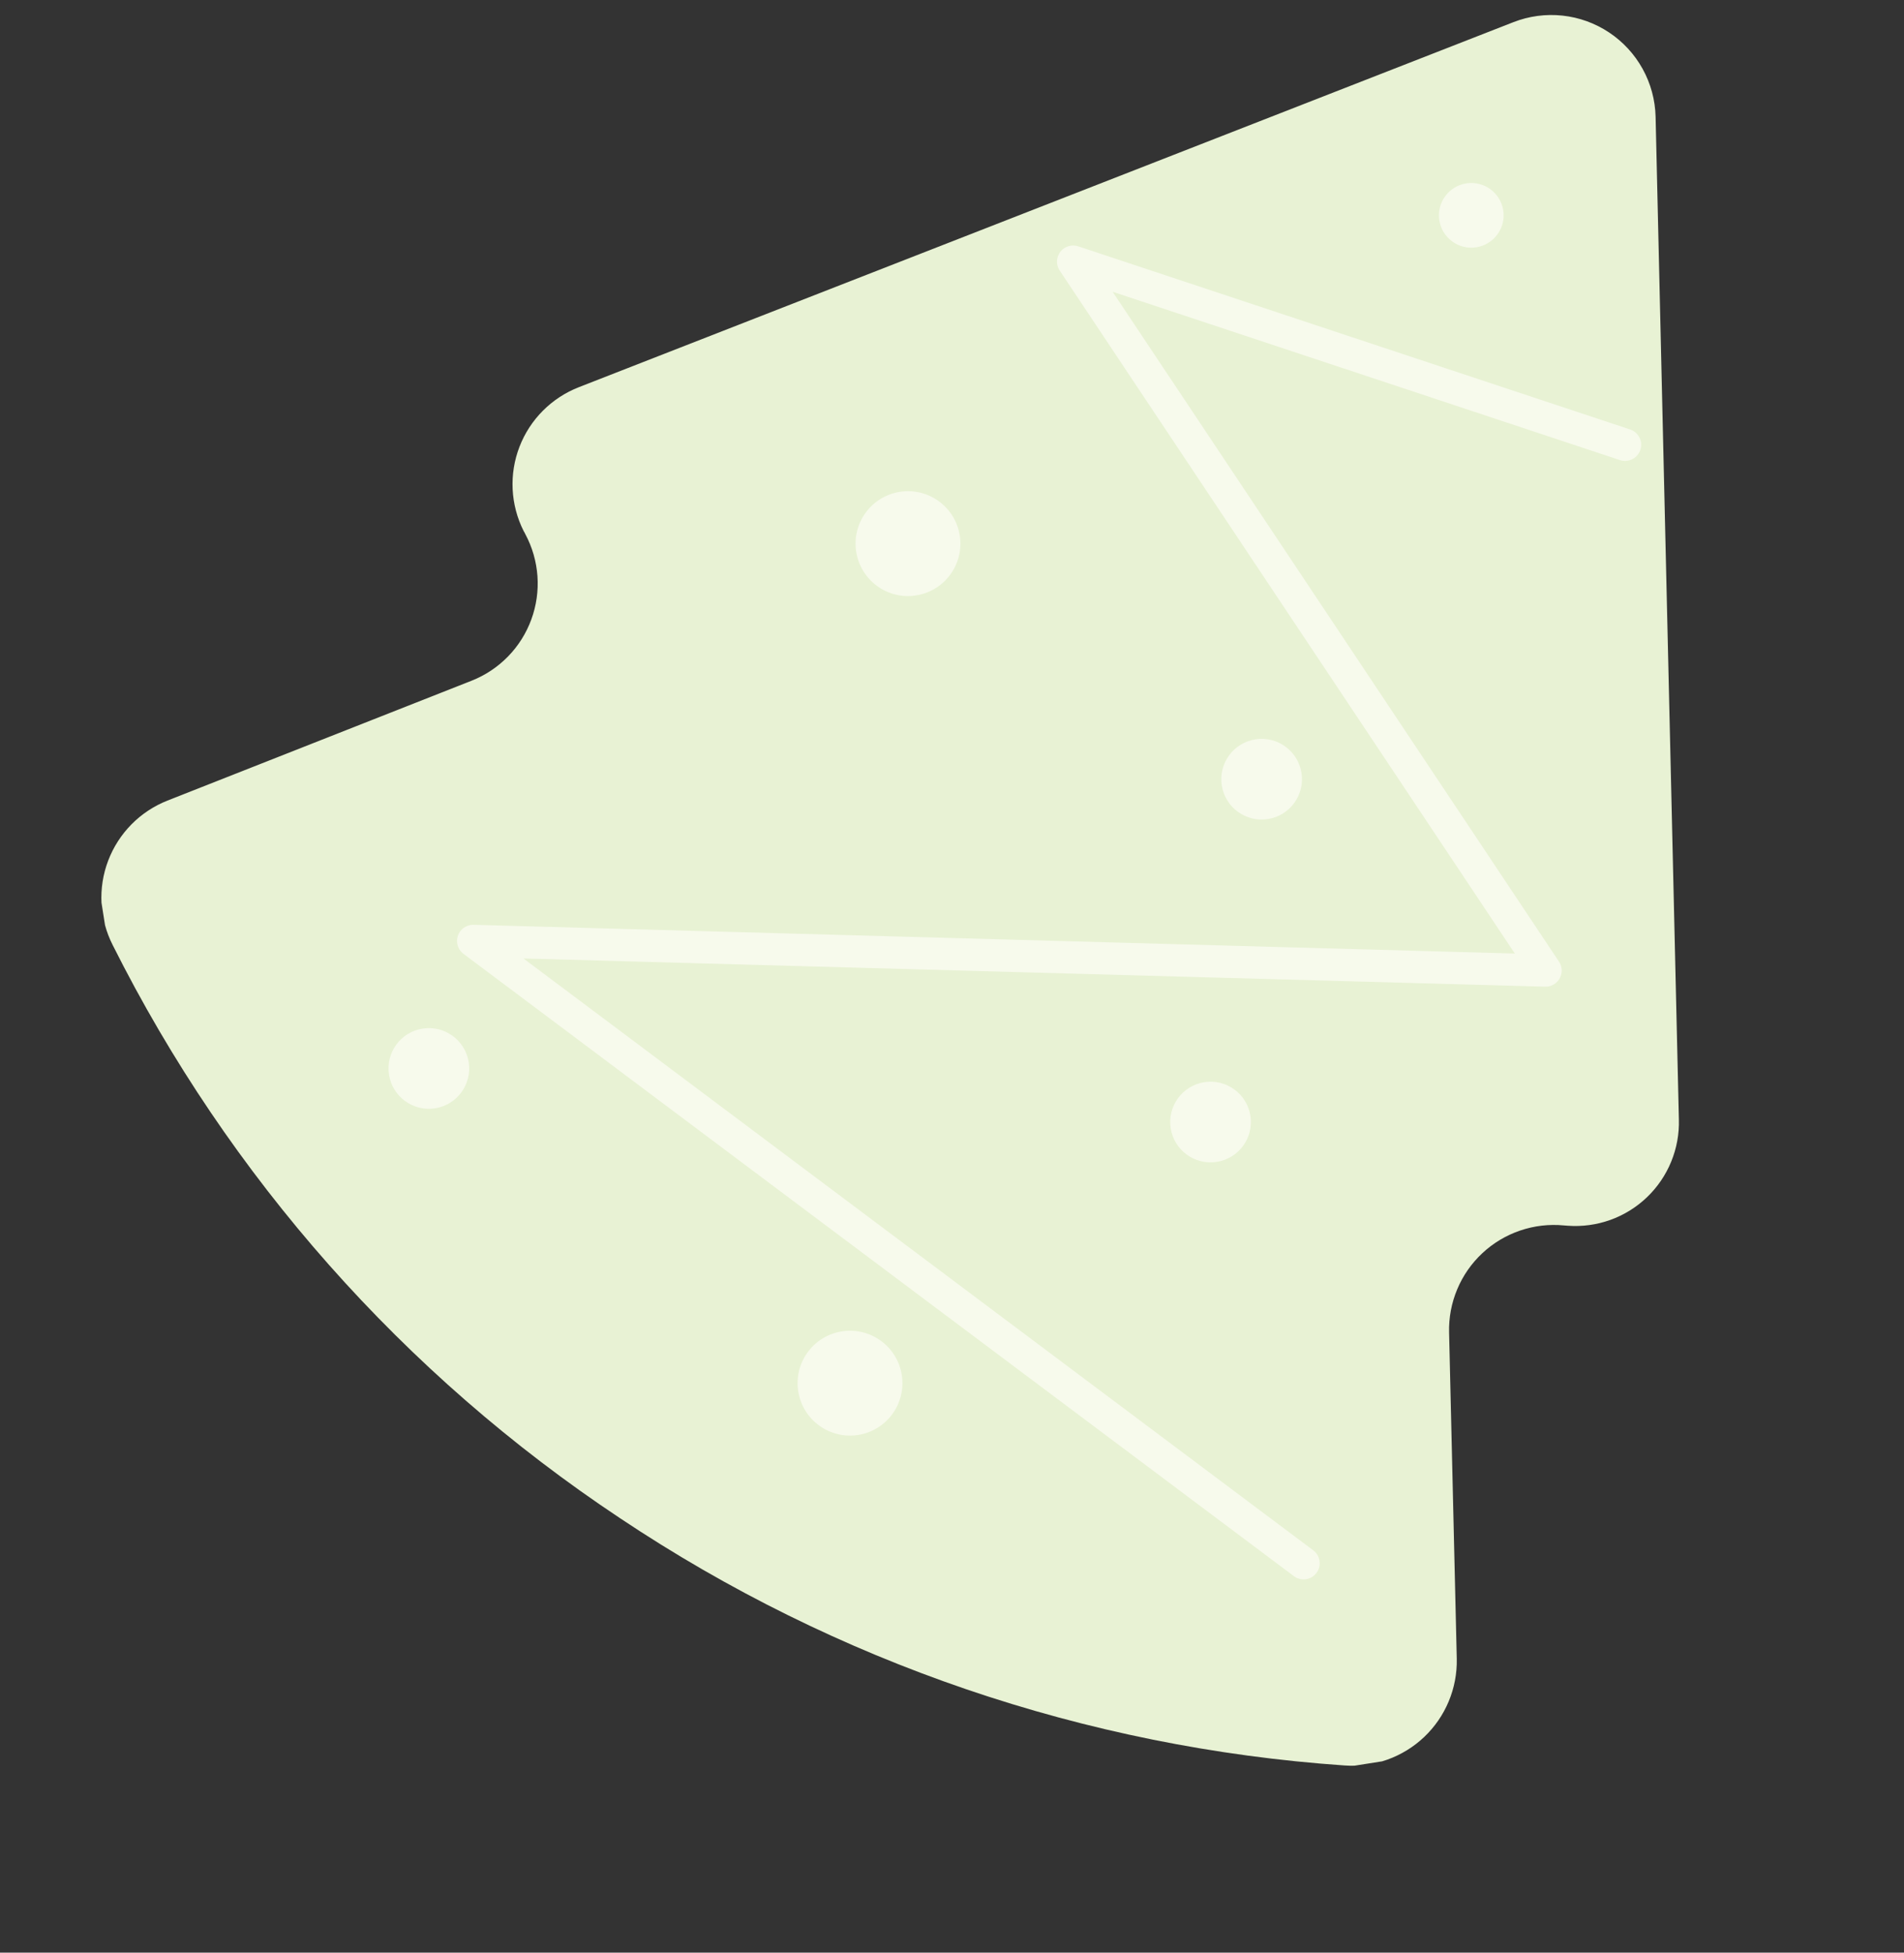 <svg width="118" height="121" viewBox="0 0 118 121" fill="none" xmlns="http://www.w3.org/2000/svg">
<rect x="0" y="0" width="118" height="121" fill="#333333" stroke="none"/>
<g clip-path="url(#clip0_235_2337)">
<path d="M96.923 75.936L97.16 75.954C98.056 76.02 98.956 75.897 99.802 75.594C100.647 75.29 101.42 74.812 102.069 74.19C102.718 73.569 103.23 72.819 103.571 71.987C103.912 71.155 104.075 70.261 104.048 69.363L102.605 7.232C102.579 6.194 102.304 5.178 101.802 4.269C101.3 3.36 100.586 2.585 99.722 2.011C98.857 1.436 97.867 1.078 96.835 0.967C95.803 0.856 94.758 0.996 93.791 1.374L35.885 23.988C35.046 24.314 34.285 24.81 33.649 25.447C33.014 26.083 32.518 26.846 32.195 27.685C31.871 28.524 31.727 29.421 31.771 30.32C31.815 31.218 32.046 32.097 32.45 32.901C32.491 32.967 32.528 33.035 32.56 33.106C32.991 33.911 33.245 34.798 33.309 35.709C33.372 36.62 33.242 37.533 32.927 38.39C32.613 39.247 32.121 40.028 31.483 40.681C30.845 41.335 30.077 41.846 29.228 42.181L10.387 49.606C9.548 49.936 8.788 50.437 8.153 51.078C7.519 51.72 7.026 52.486 6.705 53.329C6.384 54.172 6.243 55.072 6.291 55.973C6.338 56.873 6.574 57.754 6.982 58.558C14.191 72.939 25.033 85.186 38.435 94.083C51.809 103.015 67.285 108.295 83.329 109.4C84.229 109.465 85.133 109.342 85.983 109.038C86.832 108.734 87.609 108.256 88.264 107.635C88.918 107.014 89.436 106.262 89.783 105.43C90.131 104.597 90.301 103.701 90.283 102.799L89.807 82.574C89.783 81.654 89.955 80.74 90.311 79.892C90.666 79.043 91.198 78.28 91.871 77.653C92.543 77.025 93.342 76.548 94.213 76.252C95.084 75.956 96.007 75.848 96.923 75.936Z" fill="#E8F2D4"/>
<path d="M100.711 27.562L66.508 16.214L95.785 60.141L29.325 58.307L80.788 96.869" stroke="#F7FAEC" stroke-width="2" stroke-linecap="round" stroke-linejoin="round"/>
<path d="M56.777 36.896C58.55 36.617 59.76 34.954 59.481 33.182C59.202 31.41 57.539 30.199 55.767 30.478C53.995 30.757 52.784 32.42 53.063 34.192C53.342 35.965 55.005 37.175 56.777 36.896Z" fill="#F7FAEC"/>
<path d="M78.578 50.754C79.942 50.539 80.874 49.26 80.659 47.896C80.444 46.532 79.165 45.601 77.801 45.815C76.437 46.03 75.506 47.31 75.72 48.673C75.935 50.037 77.215 50.969 78.578 50.754Z" fill="#F7FAEC"/>
<path d="M75.412 71.998C76.776 71.783 77.707 70.504 77.493 69.14C77.278 67.776 75.999 66.845 74.635 67.059C73.271 67.274 72.34 68.554 72.554 69.918C72.769 71.281 74.049 72.213 75.412 71.998Z" fill="#F7FAEC"/>
<path d="M53.184 88.919C54.956 88.64 56.167 86.977 55.888 85.204C55.609 83.432 53.946 82.222 52.174 82.501C50.401 82.78 49.191 84.443 49.47 86.215C49.749 87.987 51.412 89.198 53.184 88.919Z" fill="#F7FAEC"/>
<path d="M26.967 68.678C28.331 68.463 29.262 67.183 29.047 65.82C28.833 64.456 27.553 63.525 26.189 63.739C24.826 63.954 23.894 65.234 24.109 66.597C24.324 67.961 25.603 68.892 26.967 68.678Z" fill="#F7FAEC"/>
<path d="M91.495 15.324C92.588 15.152 93.335 14.126 93.163 13.032C92.991 11.939 91.965 11.192 90.871 11.364C89.778 11.536 89.031 12.562 89.203 13.655C89.375 14.749 90.401 15.496 91.495 15.324Z" fill="#F7FAEC"/>
</g>
<defs>
<clipPath id="clip0_235_2337">
<rect width="102.773" height="105.35" fill="white" transform="translate(0 15.981) rotate(-8.946)"/>
</clipPath>
</defs>
</svg>
